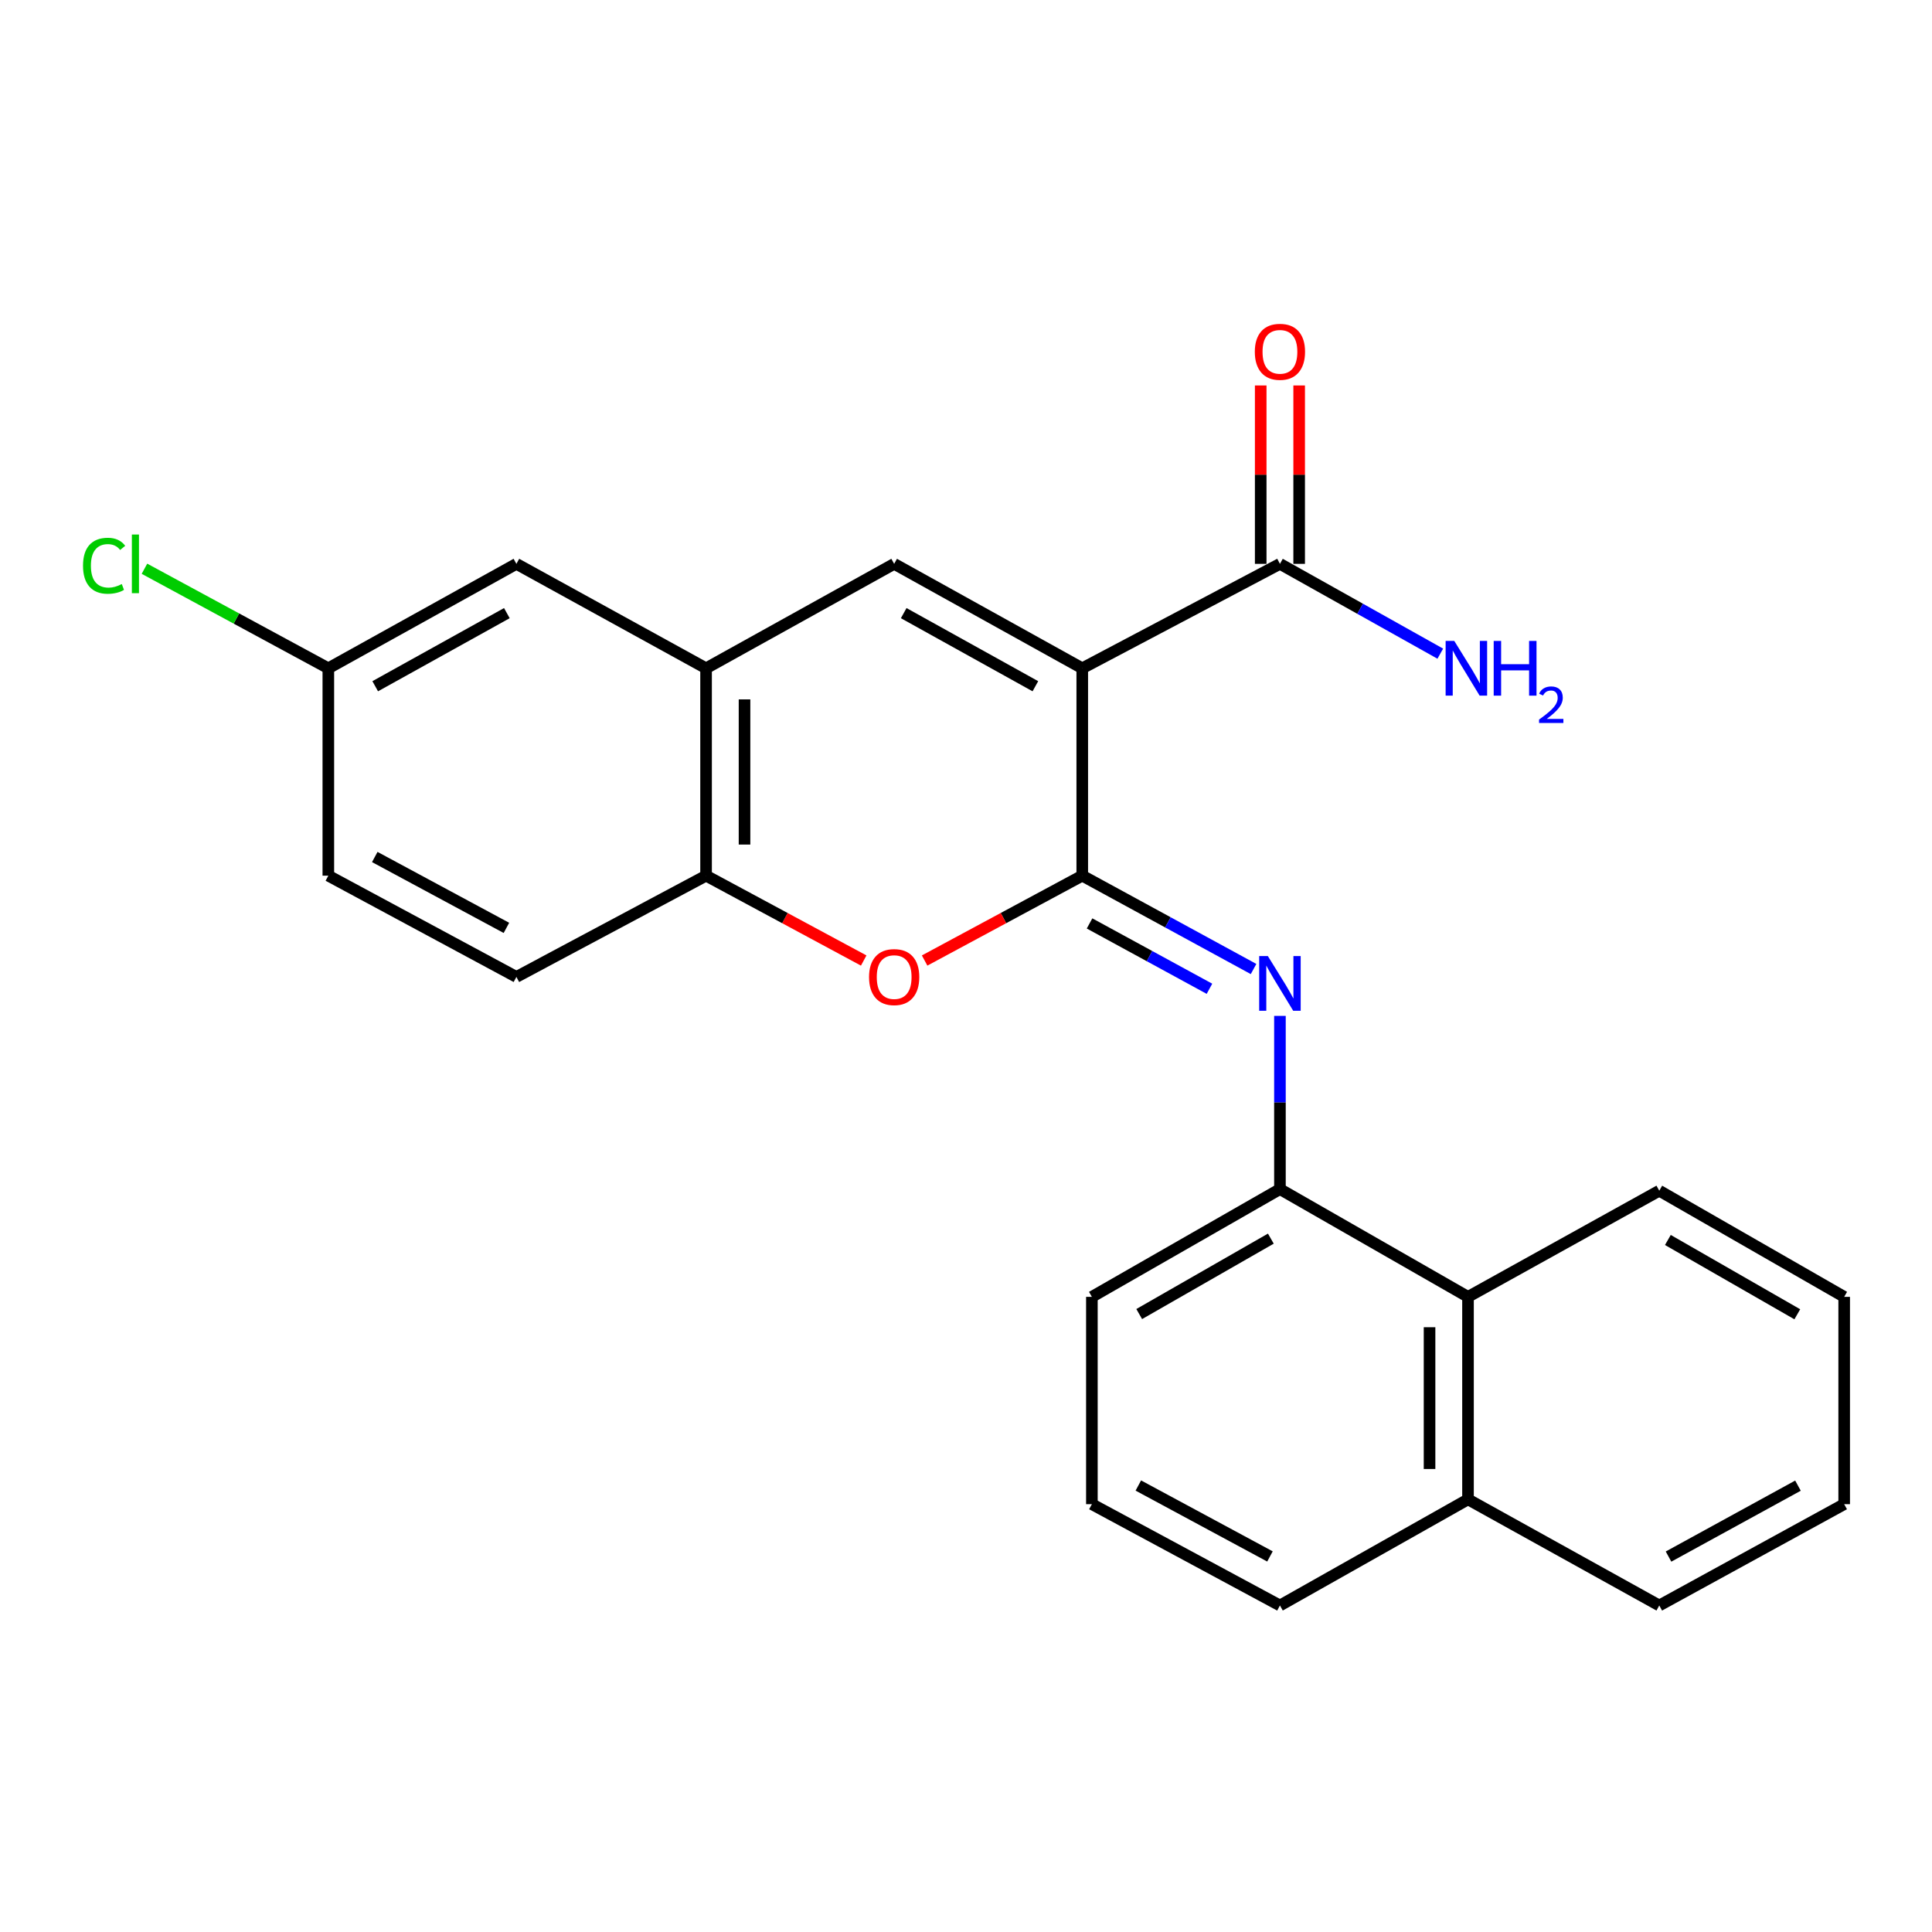 <?xml version='1.0' encoding='iso-8859-1'?>
<svg version='1.1' baseProfile='full'
              xmlns='http://www.w3.org/2000/svg'
                      xmlns:rdkit='http://www.rdkit.org/xml'
                      xmlns:xlink='http://www.w3.org/1999/xlink'
                  xml:space='preserve'
width='1000px' height='1000px' viewBox='0 0 1000 1000'>
<!-- END OF HEADER -->
<rect style='opacity:1.0;fill:#FFFFFF;stroke:none' width='1000' height='1000' x='0' y='0'> </rect>
<path class='bond-0' d='M 560.172,345.905 L 560.172,453.244' style='fill:none;fill-rule:evenodd;stroke:#000000;stroke-width:6px;stroke-linecap:butt;stroke-linejoin:miter;stroke-opacity:1' />
<path class='bond-1' d='M 560.172,345.905 L 462.817,291.848' style='fill:none;fill-rule:evenodd;stroke:#000000;stroke-width:6px;stroke-linecap:butt;stroke-linejoin:miter;stroke-opacity:1' />
<path class='bond-1' d='M 535.908,355.196 L 467.759,317.356' style='fill:none;fill-rule:evenodd;stroke:#000000;stroke-width:6px;stroke-linecap:butt;stroke-linejoin:miter;stroke-opacity:1' />
<path class='bond-5' d='M 560.172,345.905 L 662.492,291.848' style='fill:none;fill-rule:evenodd;stroke:#000000;stroke-width:6px;stroke-linecap:butt;stroke-linejoin:miter;stroke-opacity:1' />
<path class='bond-2' d='M 560.172,453.244 L 604.505,477.403' style='fill:none;fill-rule:evenodd;stroke:#000000;stroke-width:6px;stroke-linecap:butt;stroke-linejoin:miter;stroke-opacity:1' />
<path class='bond-2' d='M 604.505,477.403 L 648.838,501.563' style='fill:none;fill-rule:evenodd;stroke:#0000FF;stroke-width:6px;stroke-linecap:butt;stroke-linejoin:miter;stroke-opacity:1' />
<path class='bond-2' d='M 563.949,477.968 L 594.982,494.879' style='fill:none;fill-rule:evenodd;stroke:#000000;stroke-width:6px;stroke-linecap:butt;stroke-linejoin:miter;stroke-opacity:1' />
<path class='bond-2' d='M 594.982,494.879 L 626.015,511.791' style='fill:none;fill-rule:evenodd;stroke:#0000FF;stroke-width:6px;stroke-linecap:butt;stroke-linejoin:miter;stroke-opacity:1' />
<path class='bond-3' d='M 560.172,453.244 L 519.377,475.205' style='fill:none;fill-rule:evenodd;stroke:#000000;stroke-width:6px;stroke-linecap:butt;stroke-linejoin:miter;stroke-opacity:1' />
<path class='bond-3' d='M 519.377,475.205 L 478.581,497.167' style='fill:none;fill-rule:evenodd;stroke:#FF0000;stroke-width:6px;stroke-linecap:butt;stroke-linejoin:miter;stroke-opacity:1' />
<path class='bond-4' d='M 462.817,291.848 L 365.462,345.905' style='fill:none;fill-rule:evenodd;stroke:#000000;stroke-width:6px;stroke-linecap:butt;stroke-linejoin:miter;stroke-opacity:1' />
<path class='bond-7' d='M 662.492,525.825 L 662.492,570.653' style='fill:none;fill-rule:evenodd;stroke:#0000FF;stroke-width:6px;stroke-linecap:butt;stroke-linejoin:miter;stroke-opacity:1' />
<path class='bond-7' d='M 662.492,570.653 L 662.492,615.48' style='fill:none;fill-rule:evenodd;stroke:#000000;stroke-width:6px;stroke-linecap:butt;stroke-linejoin:miter;stroke-opacity:1' />
<path class='bond-24' d='M 447.053,497.167 L 406.258,475.205' style='fill:none;fill-rule:evenodd;stroke:#FF0000;stroke-width:6px;stroke-linecap:butt;stroke-linejoin:miter;stroke-opacity:1' />
<path class='bond-24' d='M 406.258,475.205 L 365.462,453.244' style='fill:none;fill-rule:evenodd;stroke:#000000;stroke-width:6px;stroke-linecap:butt;stroke-linejoin:miter;stroke-opacity:1' />
<path class='bond-6' d='M 365.462,345.905 L 365.462,453.244' style='fill:none;fill-rule:evenodd;stroke:#000000;stroke-width:6px;stroke-linecap:butt;stroke-linejoin:miter;stroke-opacity:1' />
<path class='bond-6' d='M 385.364,362.006 L 385.364,437.143' style='fill:none;fill-rule:evenodd;stroke:#000000;stroke-width:6px;stroke-linecap:butt;stroke-linejoin:miter;stroke-opacity:1' />
<path class='bond-9' d='M 365.462,345.905 L 267.289,291.848' style='fill:none;fill-rule:evenodd;stroke:#000000;stroke-width:6px;stroke-linecap:butt;stroke-linejoin:miter;stroke-opacity:1' />
<path class='bond-10' d='M 672.443,291.848 L 672.443,245.682' style='fill:none;fill-rule:evenodd;stroke:#000000;stroke-width:6px;stroke-linecap:butt;stroke-linejoin:miter;stroke-opacity:1' />
<path class='bond-10' d='M 672.443,245.682 L 672.443,199.516' style='fill:none;fill-rule:evenodd;stroke:#FF0000;stroke-width:6px;stroke-linecap:butt;stroke-linejoin:miter;stroke-opacity:1' />
<path class='bond-10' d='M 652.541,291.848 L 652.541,245.682' style='fill:none;fill-rule:evenodd;stroke:#000000;stroke-width:6px;stroke-linecap:butt;stroke-linejoin:miter;stroke-opacity:1' />
<path class='bond-10' d='M 652.541,245.682 L 652.541,199.516' style='fill:none;fill-rule:evenodd;stroke:#FF0000;stroke-width:6px;stroke-linecap:butt;stroke-linejoin:miter;stroke-opacity:1' />
<path class='bond-12' d='M 662.492,291.848 L 703.991,315.094' style='fill:none;fill-rule:evenodd;stroke:#000000;stroke-width:6px;stroke-linecap:butt;stroke-linejoin:miter;stroke-opacity:1' />
<path class='bond-12' d='M 703.991,315.094 L 745.49,338.34' style='fill:none;fill-rule:evenodd;stroke:#0000FF;stroke-width:6px;stroke-linecap:butt;stroke-linejoin:miter;stroke-opacity:1' />
<path class='bond-11' d='M 365.462,453.244 L 267.289,505.653' style='fill:none;fill-rule:evenodd;stroke:#000000;stroke-width:6px;stroke-linecap:butt;stroke-linejoin:miter;stroke-opacity:1' />
<path class='bond-8' d='M 662.492,615.48 L 759.836,671.25' style='fill:none;fill-rule:evenodd;stroke:#000000;stroke-width:6px;stroke-linecap:butt;stroke-linejoin:miter;stroke-opacity:1' />
<path class='bond-17' d='M 662.492,615.48 L 565.159,671.25' style='fill:none;fill-rule:evenodd;stroke:#000000;stroke-width:6px;stroke-linecap:butt;stroke-linejoin:miter;stroke-opacity:1' />
<path class='bond-17' d='M 657.786,641.114 L 589.653,680.153' style='fill:none;fill-rule:evenodd;stroke:#000000;stroke-width:6px;stroke-linecap:butt;stroke-linejoin:miter;stroke-opacity:1' />
<path class='bond-13' d='M 759.836,671.25 L 759.836,776.069' style='fill:none;fill-rule:evenodd;stroke:#000000;stroke-width:6px;stroke-linecap:butt;stroke-linejoin:miter;stroke-opacity:1' />
<path class='bond-13' d='M 739.933,686.973 L 739.933,760.346' style='fill:none;fill-rule:evenodd;stroke:#000000;stroke-width:6px;stroke-linecap:butt;stroke-linejoin:miter;stroke-opacity:1' />
<path class='bond-19' d='M 759.836,671.25 L 858.838,616.309' style='fill:none;fill-rule:evenodd;stroke:#000000;stroke-width:6px;stroke-linecap:butt;stroke-linejoin:miter;stroke-opacity:1' />
<path class='bond-14' d='M 267.289,291.848 L 169.945,345.905' style='fill:none;fill-rule:evenodd;stroke:#000000;stroke-width:6px;stroke-linecap:butt;stroke-linejoin:miter;stroke-opacity:1' />
<path class='bond-14' d='M 262.35,317.356 L 194.209,355.196' style='fill:none;fill-rule:evenodd;stroke:#000000;stroke-width:6px;stroke-linecap:butt;stroke-linejoin:miter;stroke-opacity:1' />
<path class='bond-25' d='M 267.289,505.653 L 169.945,453.244' style='fill:none;fill-rule:evenodd;stroke:#000000;stroke-width:6px;stroke-linecap:butt;stroke-linejoin:miter;stroke-opacity:1' />
<path class='bond-25' d='M 262.122,480.268 L 193.982,443.581' style='fill:none;fill-rule:evenodd;stroke:#000000;stroke-width:6px;stroke-linecap:butt;stroke-linejoin:miter;stroke-opacity:1' />
<path class='bond-21' d='M 759.836,776.069 L 858.838,830.999' style='fill:none;fill-rule:evenodd;stroke:#000000;stroke-width:6px;stroke-linecap:butt;stroke-linejoin:miter;stroke-opacity:1' />
<path class='bond-26' d='M 759.836,776.069 L 662.492,830.999' style='fill:none;fill-rule:evenodd;stroke:#000000;stroke-width:6px;stroke-linecap:butt;stroke-linejoin:miter;stroke-opacity:1' />
<path class='bond-15' d='M 169.945,345.905 L 169.945,453.244' style='fill:none;fill-rule:evenodd;stroke:#000000;stroke-width:6px;stroke-linecap:butt;stroke-linejoin:miter;stroke-opacity:1' />
<path class='bond-16' d='M 169.945,345.905 L 122.358,320.143' style='fill:none;fill-rule:evenodd;stroke:#000000;stroke-width:6px;stroke-linecap:butt;stroke-linejoin:miter;stroke-opacity:1' />
<path class='bond-16' d='M 122.358,320.143 L 74.77,294.381' style='fill:none;fill-rule:evenodd;stroke:#00CC00;stroke-width:6px;stroke-linecap:butt;stroke-linejoin:miter;stroke-opacity:1' />
<path class='bond-18' d='M 565.159,671.25 L 565.159,778.557' style='fill:none;fill-rule:evenodd;stroke:#000000;stroke-width:6px;stroke-linecap:butt;stroke-linejoin:miter;stroke-opacity:1' />
<path class='bond-20' d='M 565.159,778.557 L 662.492,830.999' style='fill:none;fill-rule:evenodd;stroke:#000000;stroke-width:6px;stroke-linecap:butt;stroke-linejoin:miter;stroke-opacity:1' />
<path class='bond-20' d='M 589.199,768.902 L 657.332,805.612' style='fill:none;fill-rule:evenodd;stroke:#000000;stroke-width:6px;stroke-linecap:butt;stroke-linejoin:miter;stroke-opacity:1' />
<path class='bond-22' d='M 858.838,616.309 L 954.545,671.25' style='fill:none;fill-rule:evenodd;stroke:#000000;stroke-width:6px;stroke-linecap:butt;stroke-linejoin:miter;stroke-opacity:1' />
<path class='bond-22' d='M 863.286,641.811 L 930.281,680.27' style='fill:none;fill-rule:evenodd;stroke:#000000;stroke-width:6px;stroke-linecap:butt;stroke-linejoin:miter;stroke-opacity:1' />
<path class='bond-27' d='M 858.838,830.999 L 954.545,778.557' style='fill:none;fill-rule:evenodd;stroke:#000000;stroke-width:6px;stroke-linecap:butt;stroke-linejoin:miter;stroke-opacity:1' />
<path class='bond-27' d='M 863.63,805.679 L 930.626,768.969' style='fill:none;fill-rule:evenodd;stroke:#000000;stroke-width:6px;stroke-linecap:butt;stroke-linejoin:miter;stroke-opacity:1' />
<path class='bond-23' d='M 954.545,671.25 L 954.545,778.557' style='fill:none;fill-rule:evenodd;stroke:#000000;stroke-width:6px;stroke-linecap:butt;stroke-linejoin:miter;stroke-opacity:1' />
<path  class='atom-3' d='M 656.232 494.843
L 665.512 509.843
Q 666.432 511.323, 667.912 514.003
Q 669.392 516.683, 669.472 516.843
L 669.472 494.843
L 673.232 494.843
L 673.232 523.163
L 669.352 523.163
L 659.392 506.763
Q 658.232 504.843, 656.992 502.643
Q 655.792 500.443, 655.432 499.763
L 655.432 523.163
L 651.752 523.163
L 651.752 494.843
L 656.232 494.843
' fill='#0000FF'/>
<path  class='atom-4' d='M 449.817 505.733
Q 449.817 498.933, 453.177 495.133
Q 456.537 491.333, 462.817 491.333
Q 469.097 491.333, 472.457 495.133
Q 475.817 498.933, 475.817 505.733
Q 475.817 512.613, 472.417 516.533
Q 469.017 520.413, 462.817 520.413
Q 456.577 520.413, 453.177 516.533
Q 449.817 512.653, 449.817 505.733
M 462.817 517.213
Q 467.137 517.213, 469.457 514.333
Q 471.817 511.413, 471.817 505.733
Q 471.817 500.173, 469.457 497.373
Q 467.137 494.533, 462.817 494.533
Q 458.497 494.533, 456.137 497.333
Q 453.817 500.133, 453.817 505.733
Q 453.817 511.453, 456.137 514.333
Q 458.497 517.213, 462.817 517.213
' fill='#FF0000'/>
<path  class='atom-11' d='M 649.492 182.09
Q 649.492 175.29, 652.852 171.49
Q 656.212 167.69, 662.492 167.69
Q 668.772 167.69, 672.132 171.49
Q 675.492 175.29, 675.492 182.09
Q 675.492 188.97, 672.092 192.89
Q 668.692 196.77, 662.492 196.77
Q 656.252 196.77, 652.852 192.89
Q 649.492 189.01, 649.492 182.09
M 662.492 193.57
Q 666.812 193.57, 669.132 190.69
Q 671.492 187.77, 671.492 182.09
Q 671.492 176.53, 669.132 173.73
Q 666.812 170.89, 662.492 170.89
Q 658.172 170.89, 655.812 173.69
Q 653.492 176.49, 653.492 182.09
Q 653.492 187.81, 655.812 190.69
Q 658.172 193.57, 662.492 193.57
' fill='#FF0000'/>
<path  class='atom-13' d='M 752.735 331.745
L 762.015 346.745
Q 762.935 348.225, 764.415 350.905
Q 765.895 353.585, 765.975 353.745
L 765.975 331.745
L 769.735 331.745
L 769.735 360.065
L 765.855 360.065
L 755.895 343.665
Q 754.735 341.745, 753.495 339.545
Q 752.295 337.345, 751.935 336.665
L 751.935 360.065
L 748.255 360.065
L 748.255 331.745
L 752.735 331.745
' fill='#0000FF'/>
<path  class='atom-13' d='M 773.135 331.745
L 776.975 331.745
L 776.975 343.785
L 791.455 343.785
L 791.455 331.745
L 795.295 331.745
L 795.295 360.065
L 791.455 360.065
L 791.455 346.985
L 776.975 346.985
L 776.975 360.065
L 773.135 360.065
L 773.135 331.745
' fill='#0000FF'/>
<path  class='atom-13' d='M 796.668 359.071
Q 797.354 357.302, 798.991 356.325
Q 800.628 355.322, 802.898 355.322
Q 805.723 355.322, 807.307 356.853
Q 808.891 358.385, 808.891 361.104
Q 808.891 363.876, 806.832 366.463
Q 804.799 369.05, 800.575 372.113
L 809.208 372.113
L 809.208 374.225
L 796.615 374.225
L 796.615 372.456
Q 800.1 369.974, 802.159 368.126
Q 804.245 366.278, 805.248 364.615
Q 806.251 362.952, 806.251 361.236
Q 806.251 359.441, 805.354 358.437
Q 804.456 357.434, 802.898 357.434
Q 801.394 357.434, 800.39 358.041
Q 799.387 358.649, 798.674 359.995
L 796.668 359.071
' fill='#0000FF'/>
<path  class='atom-17' d='M 42.971 292.828
Q 42.971 285.788, 46.251 282.108
Q 49.571 278.388, 55.851 278.388
Q 61.691 278.388, 64.811 282.508
L 62.171 284.668
Q 59.891 281.668, 55.851 281.668
Q 51.571 281.668, 49.291 284.548
Q 47.051 287.388, 47.051 292.828
Q 47.051 298.428, 49.371 301.308
Q 51.731 304.188, 56.291 304.188
Q 59.411 304.188, 63.051 302.308
L 64.171 305.308
Q 62.691 306.268, 60.451 306.828
Q 58.211 307.388, 55.731 307.388
Q 49.571 307.388, 46.251 303.628
Q 42.971 299.868, 42.971 292.828
' fill='#00CC00'/>
<path  class='atom-17' d='M 68.251 276.668
L 71.931 276.668
L 71.931 307.028
L 68.251 307.028
L 68.251 276.668
' fill='#00CC00'/>
</svg>
